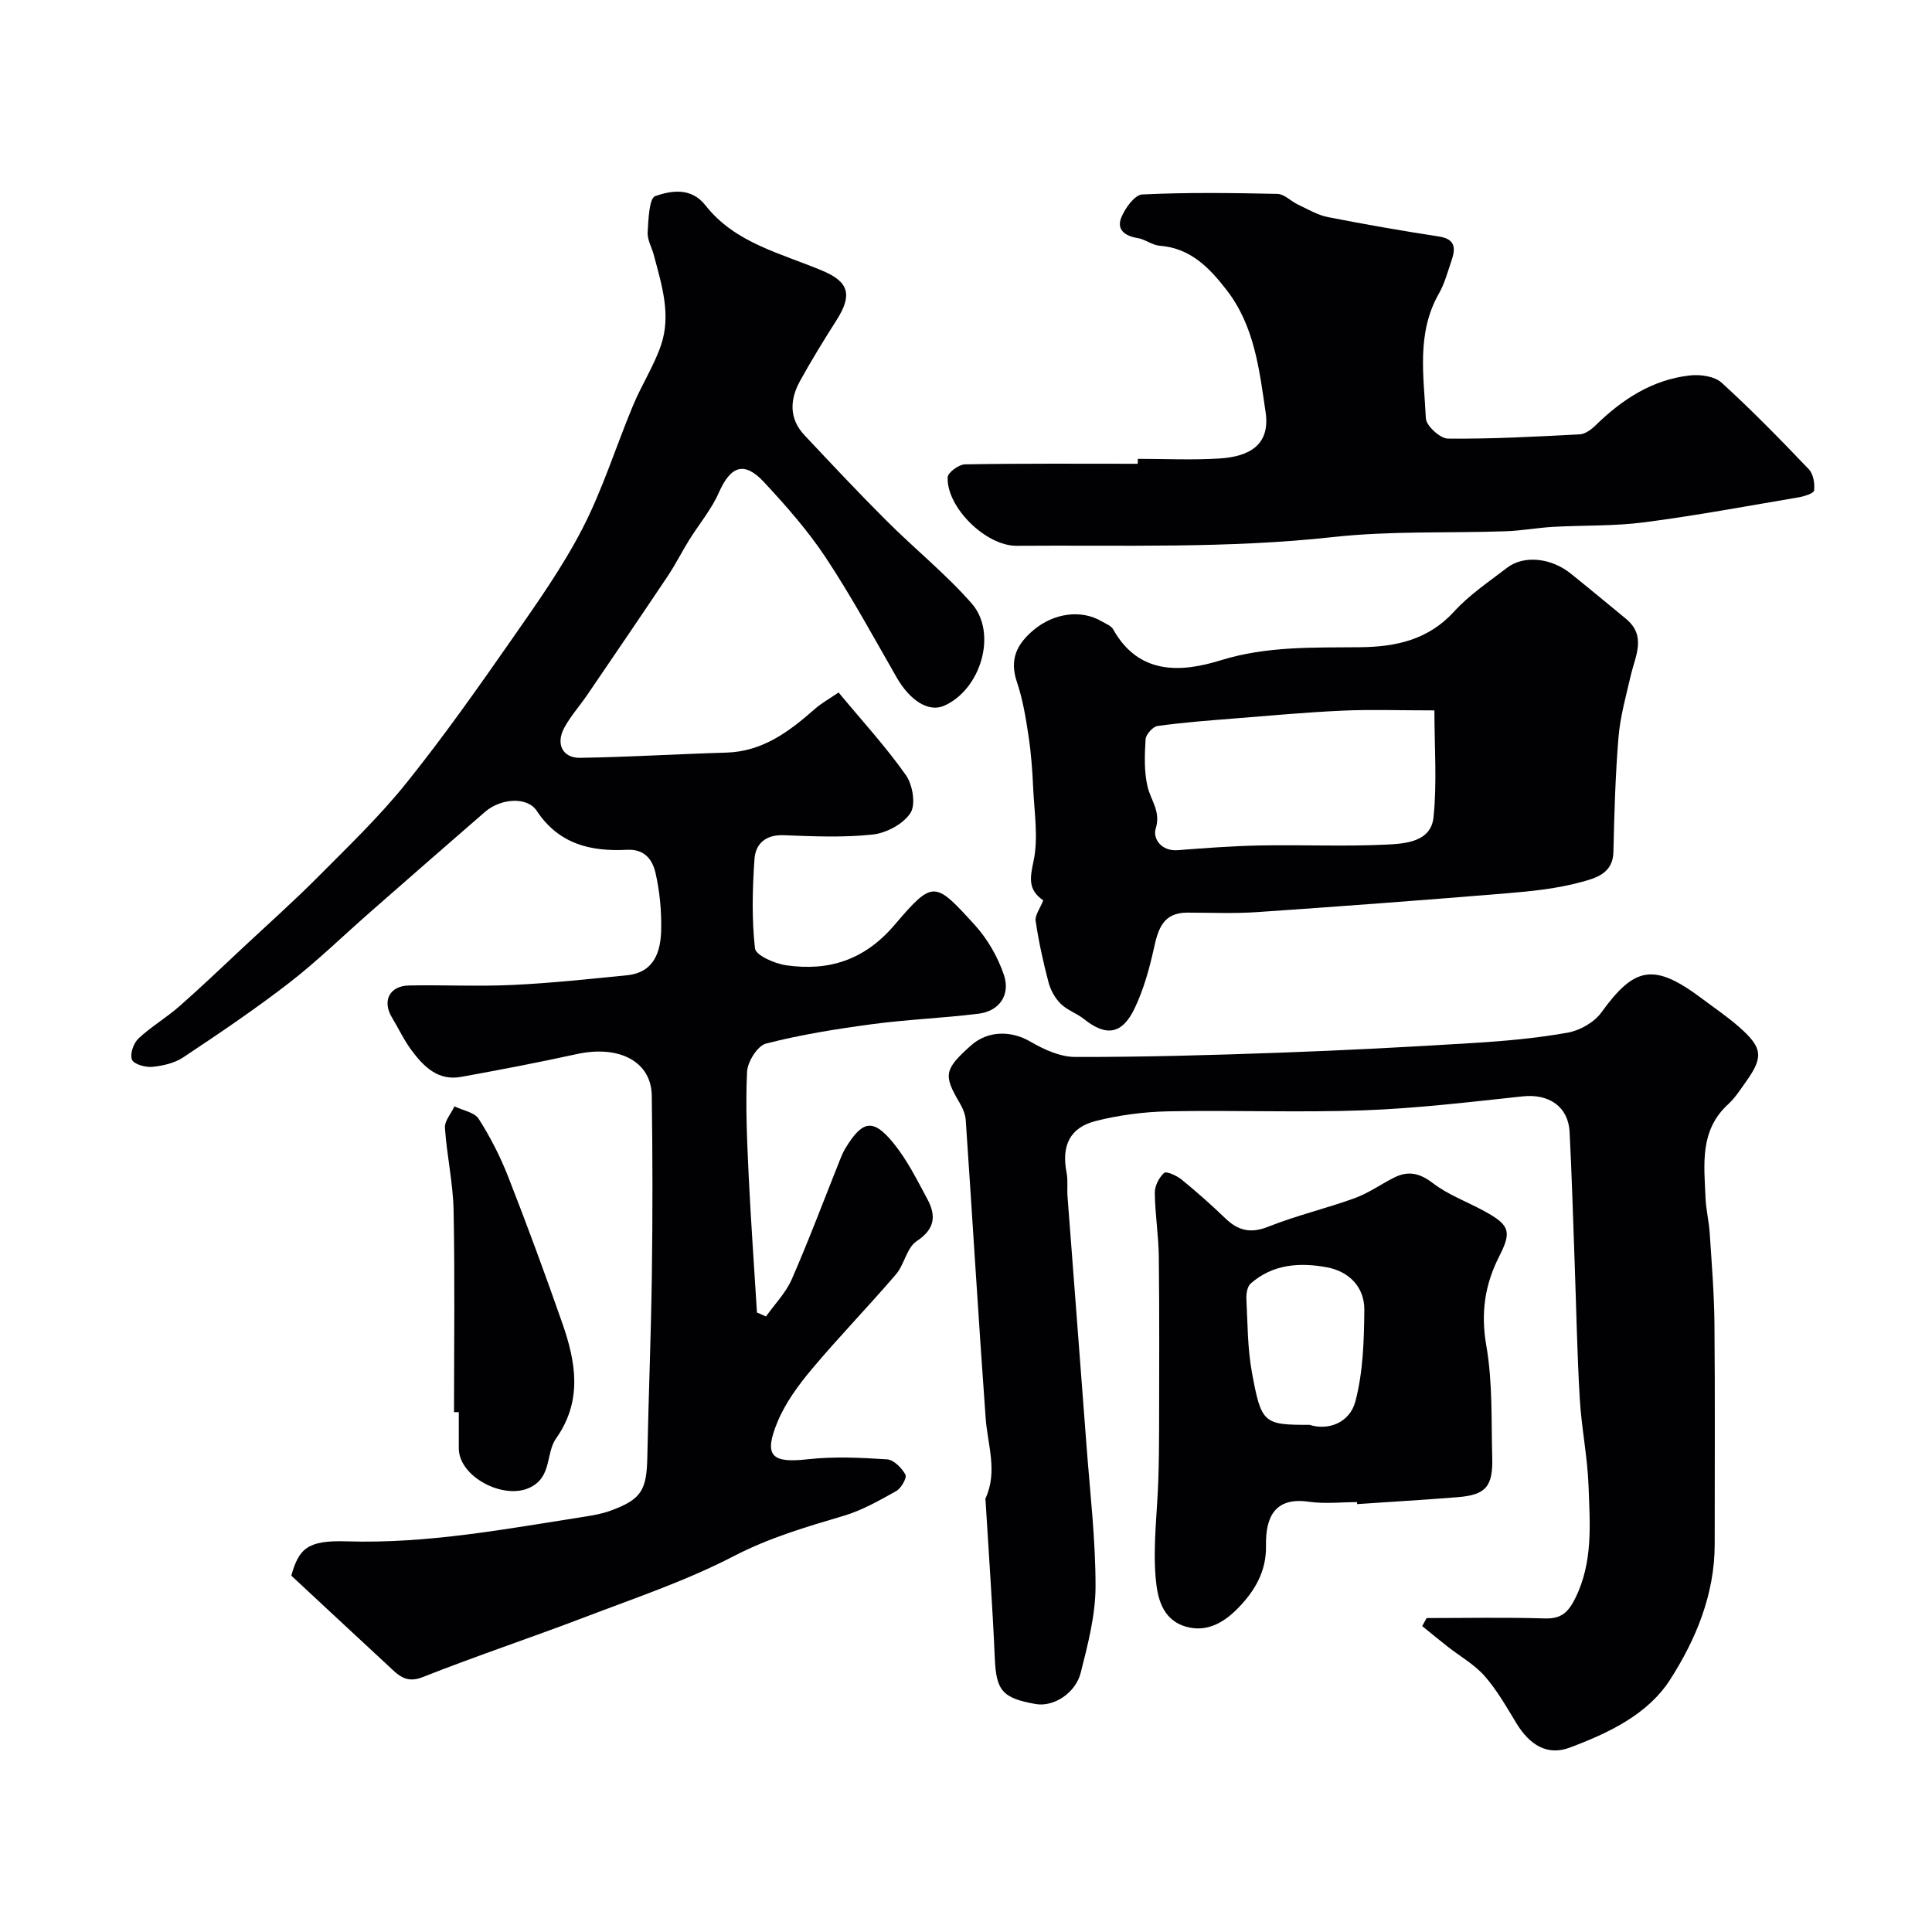 <svg enable-background="new 0 0 400 400" viewBox="0 0 400 400" xmlns="http://www.w3.org/2000/svg"><g fill="#010103"><path d="m60.31 326.22c1.58-5.62 3.36-7.36 11.47-7.1 16.76.53 33.06-2.59 49.45-5.14 1.76-.27 3.55-.61 5.21-1.22 6.33-2.33 7.45-4.21 7.58-11.06.25-12.6.77-25.2.94-37.8.17-12.36.16-24.72-.02-37.08-.1-7.06-6.78-10.5-15.53-8.58-7.95 1.74-15.95 3.27-23.96 4.72-4.79.87-7.77-2.17-10.29-5.57-1.54-2.08-2.65-4.48-4-6.71-2.09-3.45-.53-6.58 3.55-6.65 7.16-.13 14.34.23 21.49-.11 7.88-.37 15.74-1.22 23.59-2 5.63-.56 7-4.82 7.1-9.41.08-3.91-.3-7.92-1.16-11.73-.61-2.7-2.2-5.03-5.89-4.84-7.48.39-14.11-1.12-18.71-8.06-2-3.02-7.47-2.59-10.71.21-7.97 6.9-15.89 13.84-23.82 20.79-5.57 4.88-10.89 10.09-16.74 14.62-7.06 5.46-14.49 10.47-21.93 15.42-1.8 1.2-4.22 1.75-6.42 1.96-1.41.14-3.81-.55-4.19-1.49-.46-1.14.32-3.41 1.34-4.37 2.6-2.45 5.77-4.3 8.47-6.67 4.52-3.97 8.87-8.14 13.27-12.25 5.2-4.86 10.53-9.6 15.54-14.65 6.24-6.28 12.66-12.45 18.19-19.33 7.66-9.54 14.73-19.57 21.74-29.62 5.22-7.49 10.56-15.01 14.73-23.09 4.2-8.14 6.94-17.03 10.49-25.52 1.76-4.22 4.3-8.14 5.77-12.44 2.14-6.3.13-12.53-1.5-18.67-.42-1.57-1.36-3.15-1.27-4.67.16-2.64.3-7.07 1.57-7.51 3.32-1.15 7.43-1.86 10.39 1.91 6.21 7.91 15.76 9.94 24.38 13.61 5.38 2.29 6.04 5.02 2.77 10.16-2.62 4.12-5.19 8.29-7.55 12.57-2.13 3.86-2.33 7.82.92 11.27 5.6 5.96 11.2 11.93 16.99 17.71 5.79 5.79 12.23 10.97 17.61 17.1 5.41 6.16 1.89 17.86-5.71 21.19-3.18 1.4-7.05-1.04-9.82-5.87-4.79-8.34-9.39-16.83-14.7-24.84-3.69-5.57-8.19-10.67-12.76-15.59-4.1-4.41-6.91-3.36-9.35 2.17-1.54 3.5-4.11 6.53-6.15 9.82-1.53 2.46-2.83 5.07-4.44 7.48-5.51 8.23-11.09 16.41-16.67 24.6-1.56 2.29-3.45 4.38-4.75 6.8-1.8 3.34-.34 6.27 3.29 6.21 10.09-.16 20.17-.79 30.26-1.08 7.58-.22 13.08-4.41 18.41-9.1 1.31-1.15 2.87-2 4.84-3.35 4.87 5.87 9.79 11.23 13.94 17.12 1.4 1.98 2.08 6.09.94 7.83-1.48 2.28-4.98 4.15-7.8 4.46-6.09.66-12.31.38-18.47.14-3.72-.14-5.8 1.79-6.02 4.91-.43 6.16-.59 12.42.1 18.52.16 1.44 4.08 3.16 6.45 3.5 8.86 1.27 16.24-1.08 22.44-8.35 8.01-9.38 8.33-9.09 16.61 0 2.64 2.9 4.77 6.61 6.03 10.32 1.42 4.18-.96 7.52-5.2 8.05-7.33.92-14.74 1.19-22.05 2.17-7.39.99-14.79 2.17-21.99 4.02-1.76.45-3.83 3.76-3.93 5.85-.34 7.1 0 14.24.33 21.36.45 9.5 1.14 18.98 1.72 28.47.62.27 1.25.55 1.87.82 1.81-2.56 4.12-4.9 5.34-7.71 3.58-8.19 6.72-16.58 10.04-24.88.3-.76.63-1.51 1.05-2.21 3.53-5.82 5.74-6.27 9.96-1.09 2.83 3.47 4.88 7.61 7.02 11.59 1.84 3.42 1.61 6.19-2.22 8.71-2.04 1.35-2.54 4.84-4.29 6.88-5.69 6.64-11.79 12.92-17.41 19.61-2.78 3.32-5.47 6.98-7.11 10.94-2.92 7.06-1.2 8.56 6.21 7.73 5.43-.61 11-.34 16.47.01 1.39.09 3.04 1.78 3.81 3.16.35.63-.86 2.82-1.88 3.39-3.5 1.96-7.08 4.01-10.9 5.14-7.78 2.3-15.41 4.54-22.78 8.36-9.87 5.12-20.57 8.71-31.01 12.7-11.08 4.23-22.35 7.97-33.38 12.34-3.61 1.43-5.21-.6-7.22-2.44-6.61-6.11-13.24-12.3-19.98-18.57z"/><path d="m295.37 335c8.15 0 16.31-.17 24.46.08 3.39.11 4.84-1.24 6.29-4.14 3.75-7.51 3.05-15.45 2.77-23.3-.22-6.05-1.47-12.06-1.82-18.11-.55-9.42-.72-18.86-1.06-28.3-.33-8.95-.58-17.91-1.04-26.86-.27-5.28-4.31-7.96-9.71-7.38-10.94 1.17-21.9 2.49-32.89 2.89-13.48.49-27-.06-40.49.21-5.03.1-10.15.77-15.02 2-5.4 1.36-7.12 5.17-6.04 10.68.32 1.61.07 3.32.2 4.97 1.3 17.23 2.65 34.46 3.94 51.69.73 9.7 1.88 19.4 1.86 29.1-.02 5.93-1.59 11.94-3.06 17.76-1.09 4.34-5.71 7.14-9.28 6.52-7.02-1.22-8.23-2.83-8.52-9.53-.47-10.87-1.26-21.72-1.91-32.57-.01-.17-.07-.36-.01-.49 2.56-5.54.44-11.04.03-16.6-1.49-20.55-2.72-41.12-4.12-61.68-.08-1.25-.65-2.56-1.3-3.66-3.36-5.7-3.15-6.88 2.36-11.81 3.5-3.14 8.35-3.12 12.27-.84 2.81 1.64 6.2 3.2 9.33 3.2 14.1.03 28.2-.37 42.3-.88 13.37-.48 26.74-1.18 40.1-2.01 6.55-.4 13.12-.99 19.57-2.14 2.53-.45 5.49-2.14 6.97-4.19 6.82-9.42 10.79-10.4 20.83-2.86 2.61 1.96 5.34 3.8 7.78 5.96 4.8 4.24 4.96 6.17 1.3 11.28-1.14 1.6-2.22 3.31-3.65 4.62-5.97 5.44-4.98 12.51-4.7 19.4.1 2.44.71 4.86.87 7.31.41 6.26.92 12.53.98 18.8.14 15.2.04 30.4.05 45.6 0 10.35-3.89 19.71-9.23 28.03-4.65 7.25-12.79 11.08-20.8 14.08-4.59 1.71-8.25-.48-11.05-5.09-2.03-3.34-3.99-6.82-6.55-9.73-2.14-2.43-5.13-4.1-7.72-6.14-1.76-1.38-3.47-2.8-5.21-4.21.3-.55.61-1.1.92-1.66z"/><path d="m215.99 186.41c-3.24-2.24-2.73-4.7-1.99-8.2 1-4.79.14-9.99-.09-15.01-.16-3.6-.42-7.22-.96-10.79-.57-3.78-1.19-7.62-2.41-11.21-1.59-4.69-.01-7.87 3.5-10.8 4.12-3.44 9.77-4.28 14.05-1.76.84.49 1.95.9 2.38 1.66 5.3 9.48 14.07 8.94 22.22 6.42 9.6-2.98 19.17-2.62 28.86-2.72 7.42-.07 14.15-1.5 19.53-7.41 3.16-3.47 7.21-6.17 10.97-9.06 3.42-2.63 9.08-2.05 13.14 1.21 3.84 3.08 7.62 6.23 11.42 9.35 4.35 3.58 1.96 7.71 1.02 11.77-.98 4.24-2.18 8.48-2.54 12.79-.65 7.9-.87 15.84-1.05 23.77-.1 4.5-3.83 5.42-6.63 6.19-5 1.37-10.27 1.91-15.47 2.34-17.2 1.42-34.41 2.71-51.63 3.89-4.82.33-9.68.11-14.52.11-4.91 0-5.99 3.29-6.87 7.3-.93 4.24-2.12 8.54-3.97 12.44-2.6 5.5-5.93 5.96-10.49 2.32-1.51-1.21-3.52-1.86-4.87-3.2-1.17-1.16-2.09-2.84-2.51-4.45-1.1-4.17-2.03-8.41-2.66-12.68-.19-1.16.89-2.53 1.57-4.27zm80.99-39.33c-7.41 0-13.22-.21-19.01.05-7.51.34-15.01 1.03-22.5 1.63-5.28.42-10.58.82-15.82 1.55-.97.14-2.41 1.76-2.47 2.76-.2 3.27-.33 6.69.42 9.83.68 2.87 2.79 5.1 1.67 8.69-.62 1.98 1.13 4.69 4.54 4.43 5.75-.44 11.5-.88 17.26-.98 8.68-.16 17.38.25 26.04-.18 3.87-.19 9.14-.56 9.68-5.62.75-7.15.19-14.45.19-22.16z"/><path d="m235.57 95c5.66 0 11.34.28 16.98-.08 6.04-.39 10.49-2.75 9.48-9.58-1.31-8.89-2.32-17.86-8.06-25.28-3.54-4.57-7.46-8.7-13.85-9.18-1.56-.12-3.01-1.33-4.59-1.59-2.58-.42-4.4-1.7-3.39-4.22.78-1.95 2.78-4.74 4.36-4.81 9.3-.45 18.64-.32 27.96-.12 1.43.03 2.79 1.51 4.24 2.2 2.03.95 4.04 2.17 6.2 2.6 7.65 1.51 15.33 2.84 23.04 4.03 3.44.53 3.44 2.49 2.58 4.99-.79 2.3-1.42 4.73-2.61 6.82-4.7 8.23-3.12 17.14-2.7 25.83.07 1.54 2.96 4.18 4.56 4.2 9.09.09 18.19-.41 27.28-.88 1.13-.06 2.39-.98 3.26-1.83 5.51-5.4 11.76-9.49 19.55-10.37 2.15-.24 5.11.16 6.58 1.5 6.28 5.71 12.21 11.8 18.07 17.94.93.98 1.25 2.96 1.08 4.38-.07.61-2.08 1.23-3.28 1.43-10.61 1.8-21.21 3.77-31.88 5.16-6.23.81-12.59.59-18.88.94-3.27.19-6.52.8-9.79.91-11.92.41-23.94-.1-35.75 1.2-21.83 2.41-43.68 1.64-65.54 1.81-6.32.05-14.5-7.92-14.27-14.19.04-.97 2.31-2.65 3.57-2.67 11.93-.21 23.85-.12 35.78-.12.03-.35.03-.69.02-1.02z"/><path d="m280.97 311c-3.33 0-6.72.39-9.98-.08-7-1.01-8.99 3.08-8.88 9.13.1 5.28-2.34 9.3-5.58 12.68-2.77 2.89-6.39 5.38-11 4.05-5.09-1.47-5.94-6.33-6.27-10.19-.56-6.7.34-13.52.56-20.3.12-3.49.15-6.98.16-10.48.01-11.86.08-23.72-.06-35.58-.05-4.43-.78-8.85-.83-13.28-.02-1.41.87-3.16 1.93-4.11.46-.41 2.61.56 3.61 1.37 3.13 2.55 6.16 5.24 9.07 8.04 2.66 2.55 5.23 3.18 8.89 1.72 5.82-2.32 11.98-3.76 17.87-5.9 2.85-1.03 5.4-2.86 8.13-4.24 2.93-1.49 5.33-.98 8.09 1.14 3.17 2.43 7.11 3.85 10.67 5.8 5.22 2.87 5.67 4.19 3.05 9.34-2.99 5.87-3.85 11.72-2.68 18.46 1.33 7.59 1.02 15.49 1.23 23.26.16 6.01-1.39 7.69-7.21 8.15-6.91.55-13.84.96-20.76 1.43.01-.14 0-.27-.01-.41zm-9.82-16c3.74 1.21 8.29-.34 9.48-4.9 1.59-6.06 1.78-12.58 1.84-18.91.04-4.75-3.21-7.97-7.76-8.81-5.57-1.04-11.19-.68-15.77 3.36-.7.62-.94 2.09-.89 3.15.26 5.1.23 10.27 1.15 15.27 1.95 10.61 2.43 10.84 11.95 10.84z"/><path d="m94 292.37c0-13.93.19-27.85-.09-41.77-.11-5.71-1.41-11.38-1.79-17.1-.09-1.43 1.28-2.95 1.97-4.44 1.72.84 4.14 1.22 5.02 2.59 2.42 3.79 4.5 7.87 6.14 12.07 3.91 9.99 7.62 20.07 11.16 30.2 2.82 8.06 4.24 16.08-1.28 23.89-2.2 3.12-.77 8.03-5.54 10.23-5.42 2.5-14.59-2.31-14.6-8.17 0-2.5 0-5 0-7.5-.32.01-.66 0-.99 0z"/></g></svg>